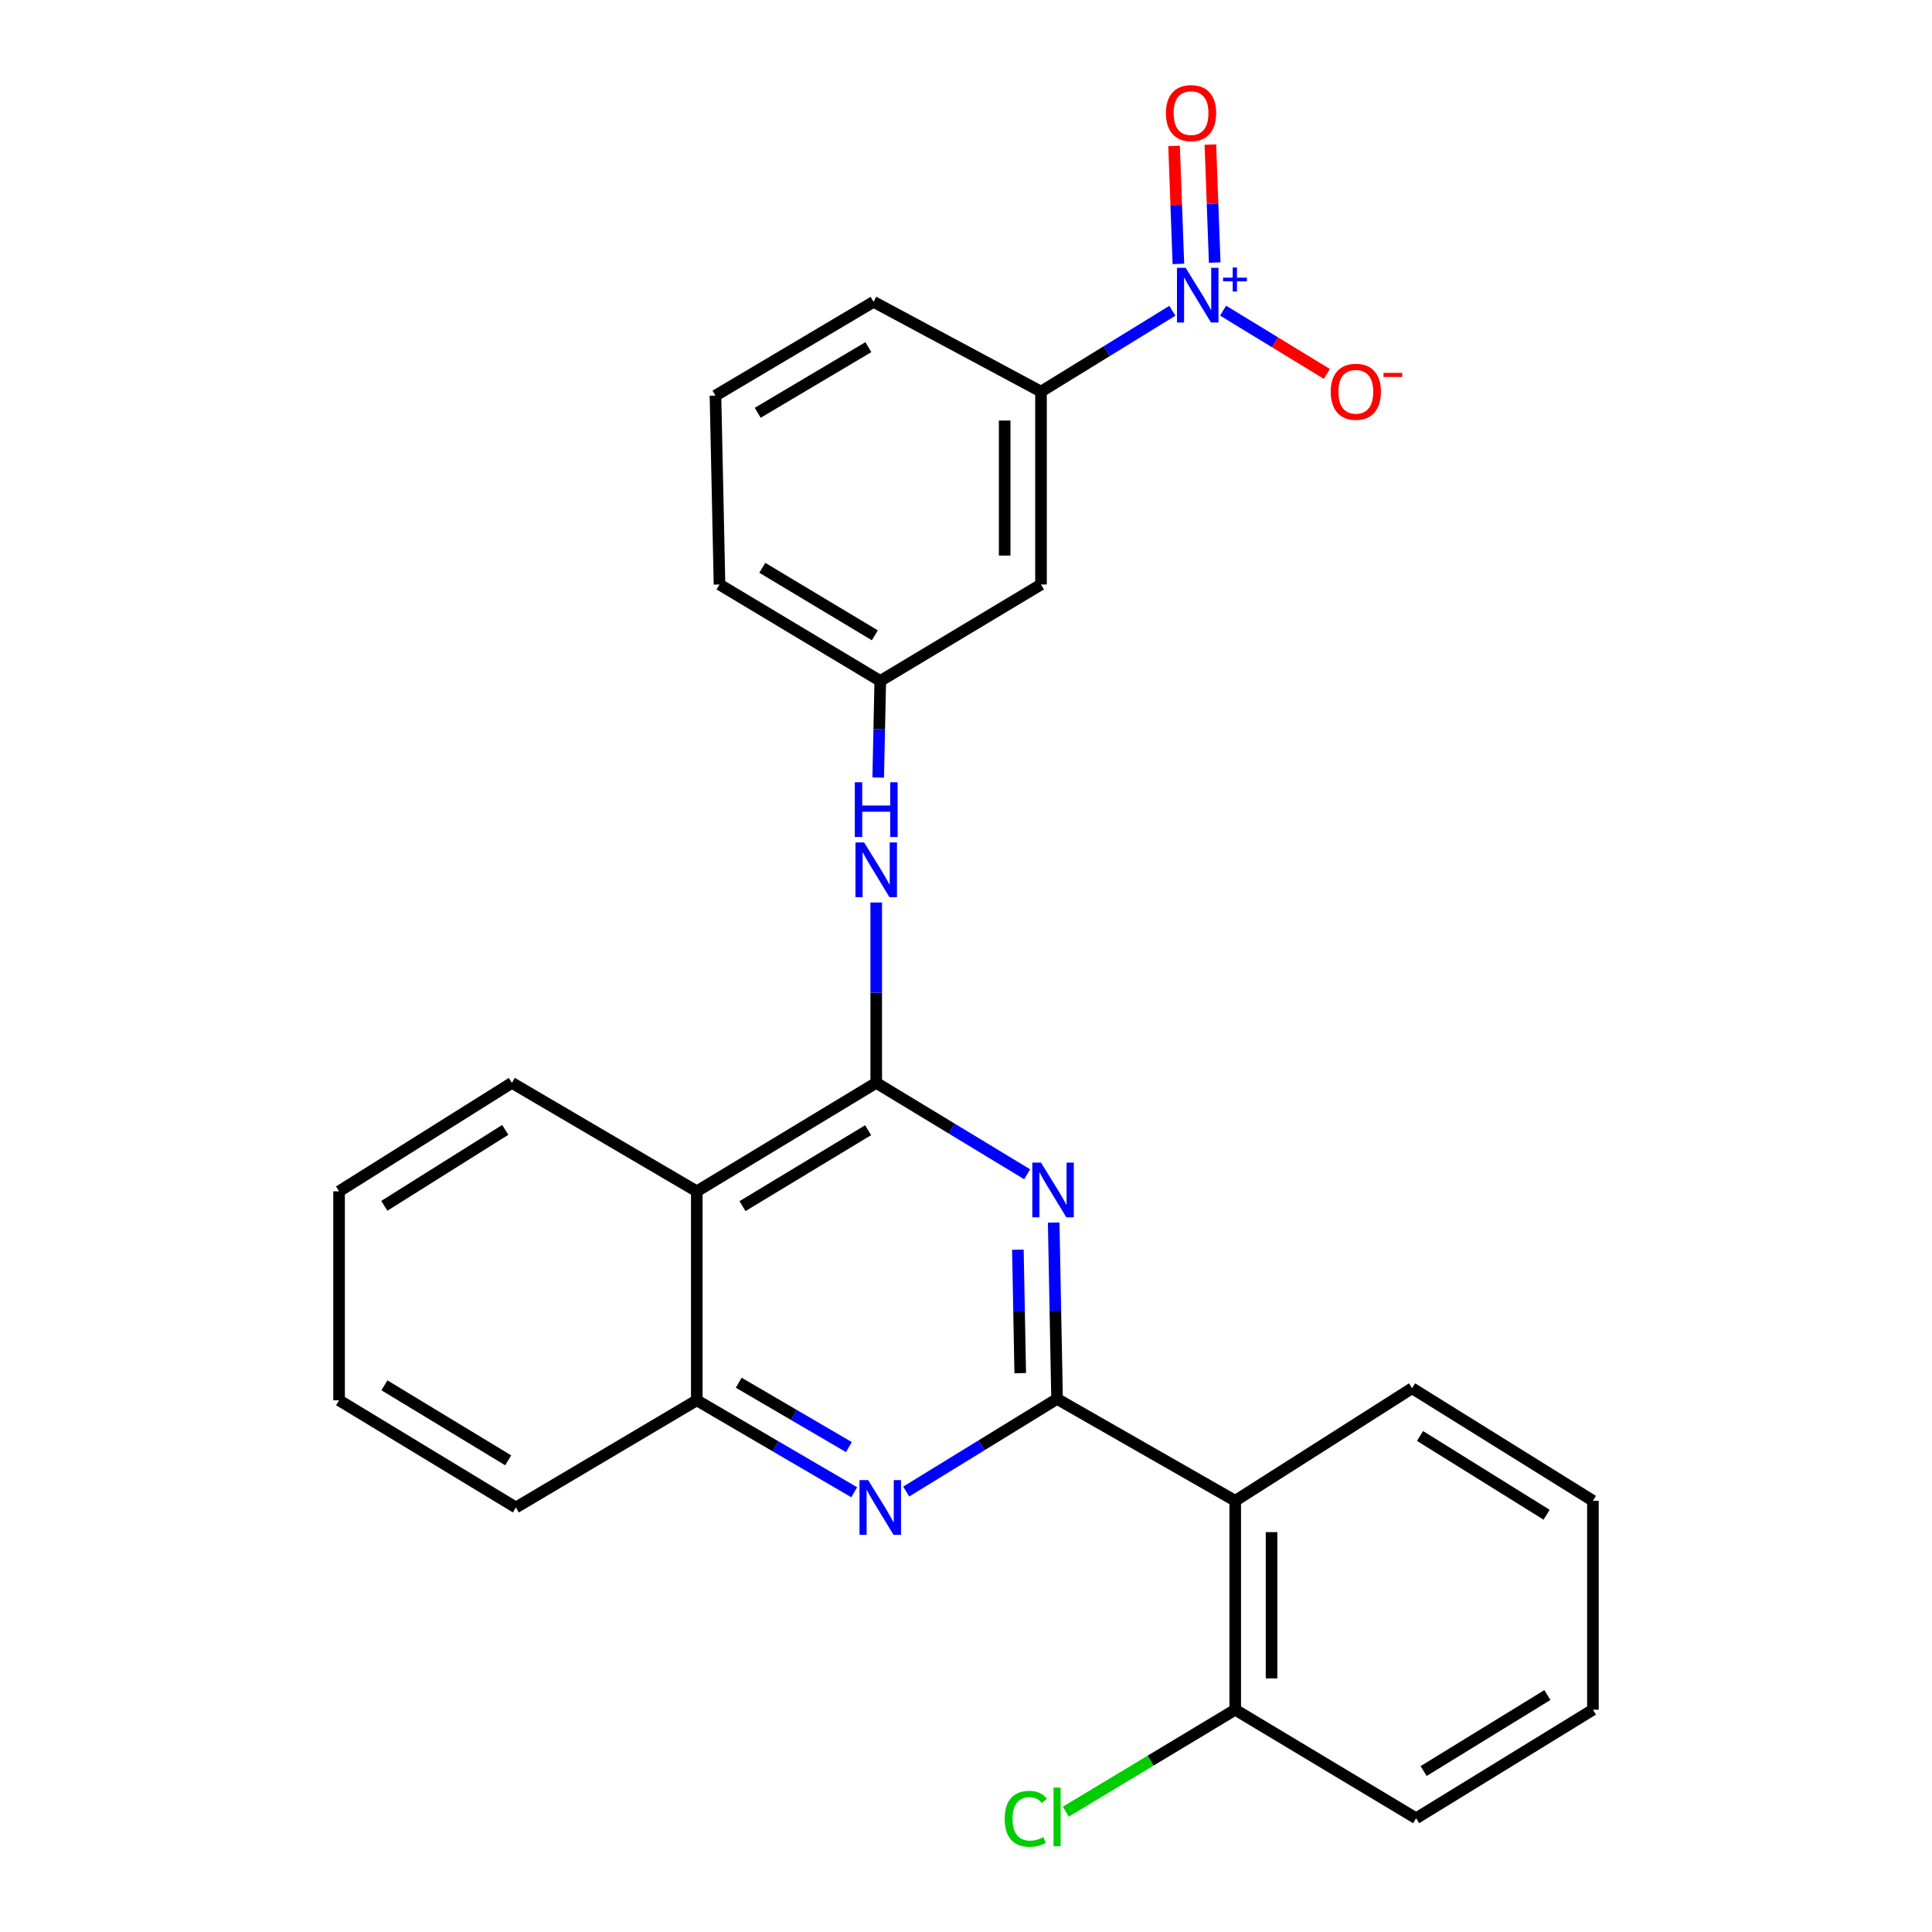 <?xml version='1.0' encoding='iso-8859-1'?>
<svg version='1.1' baseProfile='full'
              xmlns='http://www.w3.org/2000/svg'
                      xmlns:rdkit='http://www.rdkit.org/xml'
                      xmlns:xlink='http://www.w3.org/1999/xlink'
                  xml:space='preserve'
width='1000px' height='1000px' viewBox='0 0 1000 1000'>
<!-- END OF HEADER -->
<rect style='opacity:1.0;fill:#FFFFFF;stroke:none' width='1000' height='1000' x='0' y='0'> </rect>
<path class='bond-0' d='M 547.135,724.08 L 546.262,678.435' style='fill:none;fill-rule:evenodd;stroke:#000000;stroke-width:6px;stroke-linecap:butt;stroke-linejoin:miter;stroke-opacity:1' />
<path class='bond-0' d='M 546.262,678.435 L 545.389,632.79' style='fill:none;fill-rule:evenodd;stroke:#0000FF;stroke-width:6px;stroke-linecap:butt;stroke-linejoin:miter;stroke-opacity:1' />
<path class='bond-0' d='M 528.073,710.746 L 527.462,678.795' style='fill:none;fill-rule:evenodd;stroke:#000000;stroke-width:6px;stroke-linecap:butt;stroke-linejoin:miter;stroke-opacity:1' />
<path class='bond-0' d='M 527.462,678.795 L 526.851,646.843' style='fill:none;fill-rule:evenodd;stroke:#0000FF;stroke-width:6px;stroke-linecap:butt;stroke-linejoin:miter;stroke-opacity:1' />
<path class='bond-3' d='M 547.135,724.08 L 508.091,748.055' style='fill:none;fill-rule:evenodd;stroke:#000000;stroke-width:6px;stroke-linecap:butt;stroke-linejoin:miter;stroke-opacity:1' />
<path class='bond-3' d='M 508.091,748.055 L 469.047,772.029' style='fill:none;fill-rule:evenodd;stroke:#0000FF;stroke-width:6px;stroke-linecap:butt;stroke-linejoin:miter;stroke-opacity:1' />
<path class='bond-4' d='M 547.135,724.08 L 639.348,776.804' style='fill:none;fill-rule:evenodd;stroke:#000000;stroke-width:6px;stroke-linecap:butt;stroke-linejoin:miter;stroke-opacity:1' />
<path class='bond-1' d='M 531.651,607.799 L 492.592,584.137' style='fill:none;fill-rule:evenodd;stroke:#0000FF;stroke-width:6px;stroke-linecap:butt;stroke-linejoin:miter;stroke-opacity:1' />
<path class='bond-1' d='M 492.592,584.137 L 453.533,560.475' style='fill:none;fill-rule:evenodd;stroke:#000000;stroke-width:6px;stroke-linecap:butt;stroke-linejoin:miter;stroke-opacity:1' />
<path class='bond-7' d='M 453.533,560.475 L 453.533,513.806' style='fill:none;fill-rule:evenodd;stroke:#000000;stroke-width:6px;stroke-linecap:butt;stroke-linejoin:miter;stroke-opacity:1' />
<path class='bond-7' d='M 453.533,513.806 L 453.533,467.138' style='fill:none;fill-rule:evenodd;stroke:#0000FF;stroke-width:6px;stroke-linecap:butt;stroke-linejoin:miter;stroke-opacity:1' />
<path class='bond-26' d='M 453.533,560.475 L 360.652,616.626' style='fill:none;fill-rule:evenodd;stroke:#000000;stroke-width:6px;stroke-linecap:butt;stroke-linejoin:miter;stroke-opacity:1' />
<path class='bond-26' d='M 449.329,584.99 L 384.313,624.295' style='fill:none;fill-rule:evenodd;stroke:#000000;stroke-width:6px;stroke-linecap:butt;stroke-linejoin:miter;stroke-opacity:1' />
<path class='bond-2' d='M 606.817,160.85 L 572.818,181.774' style='fill:none;fill-rule:evenodd;stroke:#0000FF;stroke-width:6px;stroke-linecap:butt;stroke-linejoin:miter;stroke-opacity:1' />
<path class='bond-2' d='M 572.818,181.774 L 538.82,202.699' style='fill:none;fill-rule:evenodd;stroke:#000000;stroke-width:6px;stroke-linecap:butt;stroke-linejoin:miter;stroke-opacity:1' />
<path class='bond-10' d='M 633.075,160.788 L 659.92,177.164' style='fill:none;fill-rule:evenodd;stroke:#0000FF;stroke-width:6px;stroke-linecap:butt;stroke-linejoin:miter;stroke-opacity:1' />
<path class='bond-10' d='M 659.92,177.164 L 686.765,193.541' style='fill:none;fill-rule:evenodd;stroke:#FF0000;stroke-width:6px;stroke-linecap:butt;stroke-linejoin:miter;stroke-opacity:1' />
<path class='bond-11' d='M 628.728,135.91 L 627.608,105.367' style='fill:none;fill-rule:evenodd;stroke:#0000FF;stroke-width:6px;stroke-linecap:butt;stroke-linejoin:miter;stroke-opacity:1' />
<path class='bond-11' d='M 627.608,105.367 L 626.488,74.823' style='fill:none;fill-rule:evenodd;stroke:#FF0000;stroke-width:6px;stroke-linecap:butt;stroke-linejoin:miter;stroke-opacity:1' />
<path class='bond-11' d='M 609.937,136.599 L 608.817,106.056' style='fill:none;fill-rule:evenodd;stroke:#0000FF;stroke-width:6px;stroke-linecap:butt;stroke-linejoin:miter;stroke-opacity:1' />
<path class='bond-11' d='M 608.817,106.056 L 607.697,75.512' style='fill:none;fill-rule:evenodd;stroke:#FF0000;stroke-width:6px;stroke-linecap:butt;stroke-linejoin:miter;stroke-opacity:1' />
<path class='bond-6' d='M 442.133,772.392 L 401.393,748.591' style='fill:none;fill-rule:evenodd;stroke:#0000FF;stroke-width:6px;stroke-linecap:butt;stroke-linejoin:miter;stroke-opacity:1' />
<path class='bond-6' d='M 401.393,748.591 L 360.652,724.79' style='fill:none;fill-rule:evenodd;stroke:#000000;stroke-width:6px;stroke-linecap:butt;stroke-linejoin:miter;stroke-opacity:1' />
<path class='bond-6' d='M 439.396,749.015 L 410.878,732.355' style='fill:none;fill-rule:evenodd;stroke:#0000FF;stroke-width:6px;stroke-linecap:butt;stroke-linejoin:miter;stroke-opacity:1' />
<path class='bond-6' d='M 410.878,732.355 L 382.36,715.694' style='fill:none;fill-rule:evenodd;stroke:#000000;stroke-width:6px;stroke-linecap:butt;stroke-linejoin:miter;stroke-opacity:1' />
<path class='bond-12' d='M 639.348,776.804 L 639.348,884.948' style='fill:none;fill-rule:evenodd;stroke:#000000;stroke-width:6px;stroke-linecap:butt;stroke-linejoin:miter;stroke-opacity:1' />
<path class='bond-12' d='M 658.152,793.026 L 658.152,868.726' style='fill:none;fill-rule:evenodd;stroke:#000000;stroke-width:6px;stroke-linecap:butt;stroke-linejoin:miter;stroke-opacity:1' />
<path class='bond-15' d='M 639.348,776.804 L 730.892,718.554' style='fill:none;fill-rule:evenodd;stroke:#000000;stroke-width:6px;stroke-linecap:butt;stroke-linejoin:miter;stroke-opacity:1' />
<path class='bond-5' d='M 360.652,616.626 L 360.652,724.79' style='fill:none;fill-rule:evenodd;stroke:#000000;stroke-width:6px;stroke-linecap:butt;stroke-linejoin:miter;stroke-opacity:1' />
<path class='bond-16' d='M 360.652,616.626 L 264.951,560.475' style='fill:none;fill-rule:evenodd;stroke:#000000;stroke-width:6px;stroke-linecap:butt;stroke-linejoin:miter;stroke-opacity:1' />
<path class='bond-18' d='M 360.652,724.79 L 267.019,780.273' style='fill:none;fill-rule:evenodd;stroke:#000000;stroke-width:6px;stroke-linecap:butt;stroke-linejoin:miter;stroke-opacity:1' />
<path class='bond-13' d='M 454.554,402.465 L 455.088,377.458' style='fill:none;fill-rule:evenodd;stroke:#0000FF;stroke-width:6px;stroke-linecap:butt;stroke-linejoin:miter;stroke-opacity:1' />
<path class='bond-13' d='M 455.088,377.458 L 455.623,352.451' style='fill:none;fill-rule:evenodd;stroke:#000000;stroke-width:6px;stroke-linecap:butt;stroke-linejoin:miter;stroke-opacity:1' />
<path class='bond-8' d='M 538.82,202.699 L 538.82,302.537' style='fill:none;fill-rule:evenodd;stroke:#000000;stroke-width:6px;stroke-linecap:butt;stroke-linejoin:miter;stroke-opacity:1' />
<path class='bond-8' d='M 520.016,217.674 L 520.016,287.561' style='fill:none;fill-rule:evenodd;stroke:#000000;stroke-width:6px;stroke-linecap:butt;stroke-linejoin:miter;stroke-opacity:1' />
<path class='bond-29' d='M 538.82,202.699 L 452.144,156.232' style='fill:none;fill-rule:evenodd;stroke:#000000;stroke-width:6px;stroke-linecap:butt;stroke-linejoin:miter;stroke-opacity:1' />
<path class='bond-9' d='M 538.82,302.537 L 455.623,352.451' style='fill:none;fill-rule:evenodd;stroke:#000000;stroke-width:6px;stroke-linecap:butt;stroke-linejoin:miter;stroke-opacity:1' />
<path class='bond-14' d='M 639.348,884.948 L 595.507,911.326' style='fill:none;fill-rule:evenodd;stroke:#000000;stroke-width:6px;stroke-linecap:butt;stroke-linejoin:miter;stroke-opacity:1' />
<path class='bond-14' d='M 595.507,911.326 L 551.666,937.704' style='fill:none;fill-rule:evenodd;stroke:#00CC00;stroke-width:6px;stroke-linecap:butt;stroke-linejoin:miter;stroke-opacity:1' />
<path class='bond-21' d='M 639.348,884.948 L 732.981,941.14' style='fill:none;fill-rule:evenodd;stroke:#000000;stroke-width:6px;stroke-linecap:butt;stroke-linejoin:miter;stroke-opacity:1' />
<path class='bond-20' d='M 455.623,352.451 L 372.415,302.537' style='fill:none;fill-rule:evenodd;stroke:#000000;stroke-width:6px;stroke-linecap:butt;stroke-linejoin:miter;stroke-opacity:1' />
<path class='bond-20' d='M 452.815,328.839 L 394.569,293.899' style='fill:none;fill-rule:evenodd;stroke:#000000;stroke-width:6px;stroke-linecap:butt;stroke-linejoin:miter;stroke-opacity:1' />
<path class='bond-22' d='M 730.892,718.554 L 824.494,776.804' style='fill:none;fill-rule:evenodd;stroke:#000000;stroke-width:6px;stroke-linecap:butt;stroke-linejoin:miter;stroke-opacity:1' />
<path class='bond-22' d='M 734.997,743.256 L 800.518,784.032' style='fill:none;fill-rule:evenodd;stroke:#000000;stroke-width:6px;stroke-linecap:butt;stroke-linejoin:miter;stroke-opacity:1' />
<path class='bond-28' d='M 264.951,560.475 L 175.506,616.626' style='fill:none;fill-rule:evenodd;stroke:#000000;stroke-width:6px;stroke-linecap:butt;stroke-linejoin:miter;stroke-opacity:1' />
<path class='bond-28' d='M 261.532,584.824 L 198.921,624.129' style='fill:none;fill-rule:evenodd;stroke:#000000;stroke-width:6px;stroke-linecap:butt;stroke-linejoin:miter;stroke-opacity:1' />
<path class='bond-17' d='M 452.144,156.232 L 370.326,204.767' style='fill:none;fill-rule:evenodd;stroke:#000000;stroke-width:6px;stroke-linecap:butt;stroke-linejoin:miter;stroke-opacity:1' />
<path class='bond-17' d='M 449.465,179.685 L 392.192,213.659' style='fill:none;fill-rule:evenodd;stroke:#000000;stroke-width:6px;stroke-linecap:butt;stroke-linejoin:miter;stroke-opacity:1' />
<path class='bond-24' d='M 267.019,780.273 L 175.506,724.79' style='fill:none;fill-rule:evenodd;stroke:#000000;stroke-width:6px;stroke-linecap:butt;stroke-linejoin:miter;stroke-opacity:1' />
<path class='bond-24' d='M 263.041,755.871 L 198.982,717.033' style='fill:none;fill-rule:evenodd;stroke:#000000;stroke-width:6px;stroke-linecap:butt;stroke-linejoin:miter;stroke-opacity:1' />
<path class='bond-19' d='M 370.326,204.767 L 372.415,302.537' style='fill:none;fill-rule:evenodd;stroke:#000000;stroke-width:6px;stroke-linecap:butt;stroke-linejoin:miter;stroke-opacity:1' />
<path class='bond-27' d='M 732.981,941.14 L 824.494,884.948' style='fill:none;fill-rule:evenodd;stroke:#000000;stroke-width:6px;stroke-linecap:butt;stroke-linejoin:miter;stroke-opacity:1' />
<path class='bond-27' d='M 736.868,916.687 L 800.927,877.353' style='fill:none;fill-rule:evenodd;stroke:#000000;stroke-width:6px;stroke-linecap:butt;stroke-linejoin:miter;stroke-opacity:1' />
<path class='bond-25' d='M 824.494,776.804 L 824.494,884.948' style='fill:none;fill-rule:evenodd;stroke:#000000;stroke-width:6px;stroke-linecap:butt;stroke-linejoin:miter;stroke-opacity:1' />
<path class='bond-23' d='M 175.506,616.626 L 175.506,724.79' style='fill:none;fill-rule:evenodd;stroke:#000000;stroke-width:6px;stroke-linecap:butt;stroke-linejoin:miter;stroke-opacity:1' />
<path  class='atom-1' d='M 538.807 601.766
L 548.087 616.766
Q 549.007 618.246, 550.487 620.926
Q 551.967 623.606, 552.047 623.766
L 552.047 601.766
L 555.807 601.766
L 555.807 630.086
L 551.927 630.086
L 541.967 613.686
Q 540.807 611.766, 539.567 609.566
Q 538.367 607.366, 538.007 606.686
L 538.007 630.086
L 534.327 630.086
L 534.327 601.766
L 538.807 601.766
' fill='#0000FF'/>
<path  class='atom-3' d='M 613.678 138.614
L 622.958 153.614
Q 623.878 155.094, 625.358 157.774
Q 626.838 160.454, 626.918 160.614
L 626.918 138.614
L 630.678 138.614
L 630.678 166.934
L 626.798 166.934
L 616.838 150.534
Q 615.678 148.614, 614.438 146.414
Q 613.238 144.214, 612.878 143.534
L 612.878 166.934
L 609.198 166.934
L 609.198 138.614
L 613.678 138.614
' fill='#0000FF'/>
<path  class='atom-3' d='M 633.054 143.719
L 638.044 143.719
L 638.044 138.465
L 640.261 138.465
L 640.261 143.719
L 645.383 143.719
L 645.383 145.62
L 640.261 145.62
L 640.261 150.9
L 638.044 150.9
L 638.044 145.62
L 633.054 145.62
L 633.054 143.719
' fill='#0000FF'/>
<path  class='atom-4' d='M 449.363 766.113
L 458.643 781.113
Q 459.563 782.593, 461.043 785.273
Q 462.523 787.953, 462.603 788.113
L 462.603 766.113
L 466.363 766.113
L 466.363 794.433
L 462.483 794.433
L 452.523 778.033
Q 451.363 776.113, 450.123 773.913
Q 448.923 771.713, 448.563 771.033
L 448.563 794.433
L 444.883 794.433
L 444.883 766.113
L 449.363 766.113
' fill='#0000FF'/>
<path  class='atom-8' d='M 447.273 436.061
L 456.553 451.061
Q 457.473 452.541, 458.953 455.221
Q 460.433 457.901, 460.513 458.061
L 460.513 436.061
L 464.273 436.061
L 464.273 464.381
L 460.393 464.381
L 450.433 447.981
Q 449.273 446.061, 448.033 443.861
Q 446.833 441.661, 446.473 440.981
L 446.473 464.381
L 442.793 464.381
L 442.793 436.061
L 447.273 436.061
' fill='#0000FF'/>
<path  class='atom-8' d='M 442.453 404.909
L 446.293 404.909
L 446.293 416.949
L 460.773 416.949
L 460.773 404.909
L 464.613 404.909
L 464.613 433.229
L 460.773 433.229
L 460.773 420.149
L 446.293 420.149
L 446.293 433.229
L 442.453 433.229
L 442.453 404.909
' fill='#0000FF'/>
<path  class='atom-11' d='M 688.777 202.779
Q 688.777 195.979, 692.137 192.179
Q 695.497 188.379, 701.777 188.379
Q 708.057 188.379, 711.417 192.179
Q 714.777 195.979, 714.777 202.779
Q 714.777 209.659, 711.377 213.579
Q 707.977 217.459, 701.777 217.459
Q 695.537 217.459, 692.137 213.579
Q 688.777 209.699, 688.777 202.779
M 701.777 214.259
Q 706.097 214.259, 708.417 211.379
Q 710.777 208.459, 710.777 202.779
Q 710.777 197.219, 708.417 194.419
Q 706.097 191.579, 701.777 191.579
Q 697.457 191.579, 695.097 194.379
Q 692.777 197.179, 692.777 202.779
Q 692.777 208.499, 695.097 211.379
Q 697.457 214.259, 701.777 214.259
' fill='#FF0000'/>
<path  class='atom-11' d='M 716.097 193.001
L 725.786 193.001
L 725.786 195.113
L 716.097 195.113
L 716.097 193.001
' fill='#FF0000'/>
<path  class='atom-12' d='M 603.48 58.542
Q 603.48 51.742, 606.84 47.942
Q 610.2 44.142, 616.48 44.142
Q 622.76 44.142, 626.12 47.942
Q 629.48 51.742, 629.48 58.542
Q 629.48 65.422, 626.08 69.342
Q 622.68 73.222, 616.48 73.222
Q 610.24 73.222, 606.84 69.342
Q 603.48 65.462, 603.48 58.542
M 616.48 70.022
Q 620.8 70.022, 623.12 67.142
Q 625.48 64.222, 625.48 58.542
Q 625.48 52.982, 623.12 50.182
Q 620.8 47.342, 616.48 47.342
Q 612.16 47.342, 609.8 50.142
Q 607.48 52.942, 607.48 58.542
Q 607.48 64.262, 609.8 67.142
Q 612.16 70.022, 616.48 70.022
' fill='#FF0000'/>
<path  class='atom-15' d='M 520.015 941.41
Q 520.015 934.37, 523.295 930.69
Q 526.615 926.97, 532.895 926.97
Q 538.735 926.97, 541.855 931.09
L 539.215 933.25
Q 536.935 930.25, 532.895 930.25
Q 528.615 930.25, 526.335 933.13
Q 524.095 935.97, 524.095 941.41
Q 524.095 947.01, 526.415 949.89
Q 528.775 952.77, 533.335 952.77
Q 536.455 952.77, 540.095 950.89
L 541.215 953.89
Q 539.735 954.85, 537.495 955.41
Q 535.255 955.97, 532.775 955.97
Q 526.615 955.97, 523.295 952.21
Q 520.015 948.45, 520.015 941.41
' fill='#00CC00'/>
<path  class='atom-15' d='M 545.295 925.25
L 548.975 925.25
L 548.975 955.61
L 545.295 955.61
L 545.295 925.25
' fill='#00CC00'/>
</svg>
